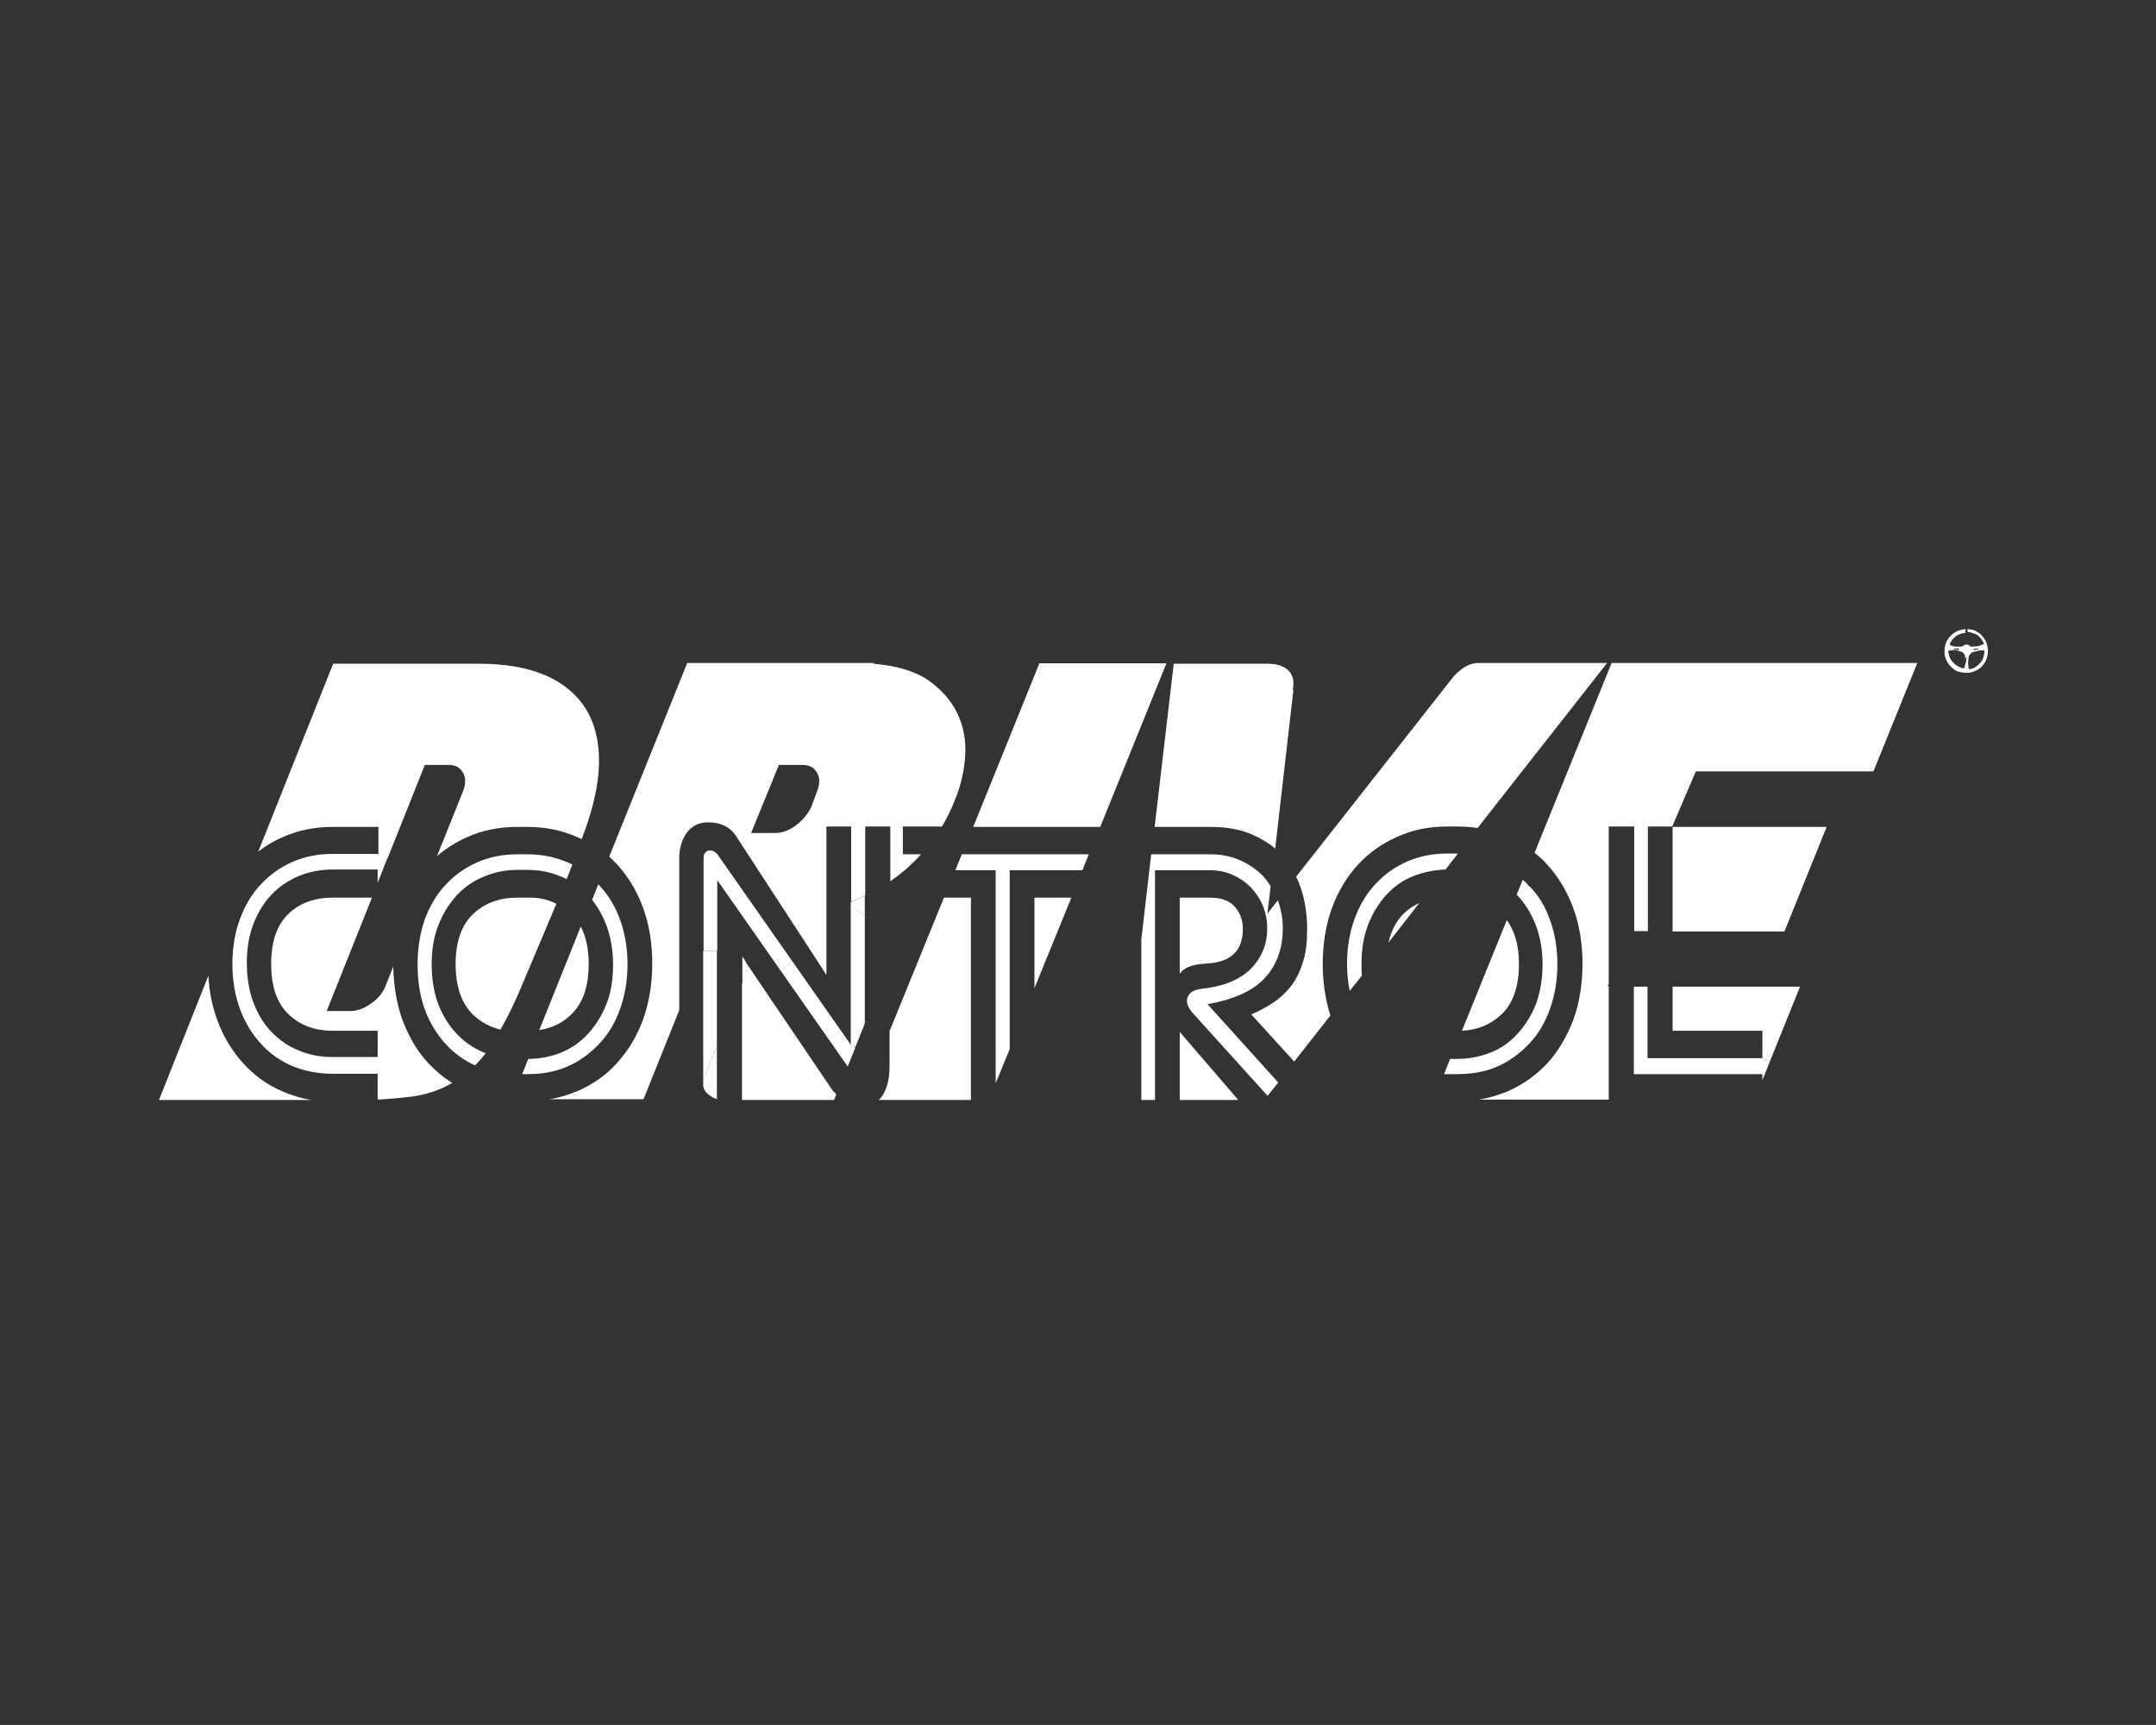 <?xml version="1.0" encoding="utf-8"?>
<!-- Generator: Adobe Illustrator 24.3.0, SVG Export Plug-In . SVG Version: 6.00 Build 0)  -->
<svg version="1.1" xmlns="http://www.w3.org/2000/svg" xmlns:xlink="http://www.w3.org/1999/xlink" x="0px" y="0px"
	 viewBox="0 0 566.9 453.5" style="enable-background:new 0 0 566.9 453.5;" xml:space="preserve">
<rect x="0" y="0" width="566.9" height="453.5" fill="#333333" stroke="none"/>
<style type="text/css">
	.st0{fill:#FFFFFF;}
	.st1{display:none;}
	.st2{display:inline;fill:none;stroke:#222221;stroke-width:0.5;stroke-linecap:round;stroke-linejoin:round;}
</style>
<g id="Ebene_1">
	<g>
		<g>
			<g>
				<g>
					<g>
						<g>
							<path class="st0" d="M504.1,174.4l-11.5,28.4h-46.7l-6.2,14.5h-6.4v27.5h-3.6v-27.5H423v41.4l-0.3,0.6h0.3v29.8h-34.2
								c2.7-0.4,5.2-1.2,7.7-2.2c4-1.8,7.4-4.2,10.4-7.4c2.9-3.2,5.1-7,6.8-11.4c1.6-4.5,2.4-9.3,2.4-14.7c0-5.3-0.8-10.2-2.4-14.6
								c-1.6-4.4-3.9-8.2-6.8-11.4c-1-1.2-2.2-2.2-3.4-3.2l20.1-49.5l0.2-0.4H504.1z"/>
							<polygon class="st0" points="480.3,217.4 469.2,244.9 439.8,244.9 439.8,217.4 							"/>
							<polygon class="st0" points="473.3,259.4 465.4,279 463.4,278.2 463.4,271 439.8,271 439.8,259.4 							"/>
							<polygon class="st0" points="465.4,279 463.4,284 463.4,282.4 429.6,282.4 429.6,259.4 433.2,259.4 433.2,278.2 463.4,278.2 
															"/>
							<rect x="439.6" y="217.4" class="st0" width="0.2" height="0"/>
							<path class="st0" d="M422.5,174.4l-34,43.3c-1.7-0.3-3.5-0.4-5.4-0.4h-2.6c-4.8,0-9.2,0.9-13.1,2.7c-4,1.8-7.5,4.2-10.4,7.4
								c-2.9,3.2-5.2,7-6.8,11.4c-1.6,4.4-2.4,9.3-2.4,14.6c0,4.9,0.7,9.4,2,13.6l-9.5,12.1l-11.3-12.4c2.1-0.9,4-1.9,5.8-3.1
								c1.8-1.2,3.4-2.7,4.7-4.4s2.4-3.9,3.1-6.3c0.8-2.4,1.1-5.3,1.1-8.6c0-4.1-0.6-7.8-1.8-11.2c-0.3-0.9-0.7-1.8-1.1-2.6l40.9-52
								c0.8-1.1,1.9-2.1,3.2-3c1.3-0.8,2.6-1.2,4-1.2H422.5z"/>
							<path class="st0" d="M407.5,241.7c1.3,3.5,2,7.5,2,11.8s-0.7,8.3-2,11.9c-1.3,3.6-3.1,6.6-5.5,9.1s-5.1,4.5-8.3,5.9
								c-3.2,1.4-6.7,2-10.5,2h-2.6c-0.3,0-0.6,0-0.9,0l1.6-4h1.8c3.2,0,6.1-0.6,8.9-1.7c2.8-1.1,5.1-2.8,7.1-5
								c2-2.2,3.6-4.8,4.8-7.8c1.1-3.1,1.7-6.5,1.7-10.3c0-3.8-0.6-7.1-1.7-10.2c-1.2-3.1-2.8-5.7-4.8-7.9c-0.1-0.1-0.2-0.2-0.3-0.3
								l1.6-3.9c0.5,0.4,1,0.9,1.4,1.4C404.4,235.1,406.2,238.1,407.5,241.7z"/>
							<path class="st0" d="M396.2,241.9c2.1,2.9,3.2,6.7,3.2,11.5c0,5.8-1.5,10.3-4.5,13.2c-2.8,2.7-6.3,4.2-10.5,4.4L396.2,241.9z
								"/>
							<path class="st0" d="M383.2,224.6l-3.1,4c-3,0.1-5.7,0.7-8.4,1.7c-2.8,1.1-5.2,2.8-7.2,5c-2,2.2-3.6,4.8-4.8,7.9
								c-1.2,3.1-1.7,6.5-1.7,10.2c0,1.1,0,2.1,0.1,3.1l-3.2,4c-0.5-2.3-0.7-4.7-0.7-7.2c0-4.3,0.7-8.3,2-11.8
								c1.3-3.5,3.1-6.6,5.5-9.1c2.3-2.5,5.1-4.5,8.3-5.9c3.2-1.4,6.7-2.1,10.6-2.1H383.2z"/>
							<path class="st0" d="M373.2,237.4l-8.1,10.4c0.7-3.1,2-5.6,3.9-7.5C370.2,239.1,371.6,238.1,373.2,237.4z"/>
							<path class="st0" d="M340.1,181.3l-4.8,41.8c-1.9-1.6-4-2.8-6.3-3.8c-3.1-1.3-6.7-1.9-10.6-1.9h-14.8l5-42.7l0-0.2h24.8
								c2.3,0,4.1,0.6,5.3,1.7c1.2,1.1,1.7,2.9,1.2,5.3L340.1,181.3z"/>
							<path class="st0" d="M337.3,244c0,5.4-1.6,9.7-4.7,13.1c-3.1,3.4-8.2,5.7-15.1,6.9l18.6,20.6l-2.8,3.5l-19.9-22
								c-0.8-1-1.3-2-1.3-3c0-0.7,0.3-1.4,0.9-2c0.6-0.6,1.5-0.9,2.7-1.1c5.9-0.6,10.3-2.4,13.2-5.3c2.9-3,4.3-6.5,4.3-10.6
								c0-1.2-0.1-2.4-0.4-3.6l0.3-0.1l2.9-3.7C336.9,239.2,337.3,241.6,337.3,244z"/>
							<path class="st0" d="M334.1,233l-0.9,7.7l-0.3,0.1c-0.2-0.9-0.5-1.8-0.8-2.6c-0.8-1.9-1.9-3.5-3.2-4.9
								c-1.4-1.4-3-2.5-4.8-3.3c-1.8-0.8-3.8-1.2-5.8-1.2h-14.6v60.4h-3.6v-42.2l2.6-22.4h15.5c2.8,0,5.4,0.5,7.7,1.5
								c2.3,1,4.4,2.4,6.1,4.1C332.8,231.1,333.5,232,334.1,233z"/>
							<polygon class="st0" points="310.2,271.3 325.6,289.2 310.2,289.2 							"/>
							<path class="st0" d="M324.7,238.4c1.4,1.6,2.1,3.6,2.1,5.8c0,5.7-3.1,8.7-9.2,9.1c-2.2,0.1-3.9,0.4-5,0.9
								c-1.1,0.4-1.9,1.1-2.4,1.8v-20h7.9C321.1,236,323.3,236.8,324.7,238.4z"/>
							<polygon class="st0" points="306.7,174.4 289.3,217.4 255.9,217.4 273.3,174.4 							"/>
							<polygon class="st0" points="286.3,224.6 284.6,228.8 265.5,228.8 265.5,275.8 261.8,284.8 261.8,228.8 251.2,228.8 
								252.9,224.6 							"/>
							<polygon class="st0" points="281.7,236 272,259.8 272,236 							"/>
							<path class="st0" d="M255.3,236v53.2h-24.3c0.5-0.4,0.9-0.9,1.2-1.4c1.1-1.9,1.7-4.3,1.7-7.4v-9.3l14.3-35.1H255.3z"/>
							<path class="st0" d="M251.6,187.3c1.7,3.4,2.4,7.1,2.2,11.1c-0.2,4-1.1,8-2.7,11.9c-1,2.6-2.2,4.9-3.4,7h-10.3v7.3h4.8
								c-1.4,1.5-2.8,2.9-4.2,4.1c-1.3,1.1-2.6,2.1-3.9,3v-14.4h-6.6v18.1c-1.2,0.6-2.5,1.2-3.7,1.7v-19.8h-6.5v39l-23.9-36.7
								c-1.5-2.2-3.9-3.4-7.2-3.4c-2.4,0-4.2,0.9-5.6,2.7c-1.3,1.8-2,4.1-2,6.8v39.9l-9.4,23.4h-24.8c2.7-0.4,5.2-1.2,7.6-2.2
								c4-1.8,7.5-4.2,10.3-7.4c2.9-3.2,5.2-7,6.8-11.4c1.6-4.5,2.4-9.3,2.4-14.7c0-5.3-0.8-10.2-2.4-14.6
								c-1.6-4.4-3.9-8.2-6.8-11.4c-0.7-0.7-1.4-1.4-2.1-2.1l20.5-50.9h49v0.2c5.9,0.5,10.7,1.9,14.2,4.2
								C247.3,181.1,249.9,183.9,251.6,187.3z M214.9,207.9c0.7-1.9,0.7-3.5-0.1-4.8c-0.8-1.4-2.1-2-3.8-2h-6.2l-7.3,17.9h6.4
								c1.8,0,3.6-0.7,5.4-2c1.8-1.4,3.1-3,4-4.8L214.9,207.9z"/>
							<path class="st0" d="M227.4,240.8v28.3l-2.5,6.2l-1.2-0.5v-36.5C225.1,239,226.4,239.8,227.4,240.8z"/>
							<path class="st0" d="M227.4,235.5v5.3c-1-1-2.3-1.8-3.7-2.4v-1.2C224.9,236.7,226.1,236.1,227.4,235.5z"/>
							<path class="st0" d="M224.9,275.4l-2,5l-34.3-49V250h-3.6v-24.4c0-0.5,0.1-1,0.4-1.4c0.3-0.4,0.7-0.6,1.3-0.6
								c0.8,0,1.4,0.4,2,1.1l35.1,50.1L224.9,275.4z"/>
							<path class="st0" d="M219.9,287.7l-0.6,1.5h-24.2v-30.5l0.7-1.8c0.7-1.9,0.6-3.5-0.3-4.8l23.5,34.7
								C219.3,287.1,219.6,287.4,219.9,287.7z"/>
							<path class="st0" d="M195.6,252c0.9,1.4,1,3,0.3,4.8l-0.7,1.8v-7.2C195.3,251.7,195.4,251.9,195.6,252z"/>
							<path class="st0" d="M195.1,251.4l0.4,0.6c-0.1-0.2-0.3-0.4-0.4-0.5V251.4z"/>
							<path class="st0" d="M188.5,275v14c-0.8-0.3-1.6-0.7-2.4-1.4c-0.7-0.6-1.1-1.3-1.2-2.1v-1c0.1-0.6,0.2-1.1,0.5-1.8L188.5,275
								z"/>
							<path class="st0" d="M188.5,250V275l-3.1,7.7c-0.2,0.6-0.4,1.2-0.5,1.8V250H188.5z"/>
							<path class="st0" d="M184.9,284.4v1C184.9,285.1,184.9,284.8,184.9,284.4z"/>
							<path class="st0" d="M163,241.7c1.3,3.5,2,7.5,2,11.8s-0.7,8.3-2,11.9c-1.3,3.6-3.1,6.6-5.5,9.1c-2.4,2.5-5.1,4.5-8.3,5.9
								c-3.2,1.4-6.7,2-10.5,2h-1.4l1.6-4c3.1,0,6-0.6,8.7-1.7c2.7-1.1,5.1-2.8,7.1-5c2-2.2,3.6-4.8,4.8-7.8
								c1.2-3.1,1.7-6.5,1.7-10.3c0-3.8-0.6-7.1-1.7-10.2c-1-2.6-2.2-4.8-3.8-6.8l1.6-4.1c0.1,0,0.1,0.1,0.2,0.2
								C159.8,235.1,161.7,238.1,163,241.7z"/>
							<path class="st0" d="M154,186.3c2.4,3.9,3.6,8.6,3.5,14.4c-0.1,5.7-1.6,12.2-4.4,19.5c-0.1,0.1-0.1,0.3-0.2,0.4
								c-0.4-0.2-0.8-0.4-1.1-0.5c-4-1.8-8.4-2.7-13.2-2.7h-2.6c-4.8,0-9.2,0.9-13.2,2.7c-2.9,1.3-5.6,3-7.9,5l6.9-17.2
								c0.7-1.9,0.7-3.5-0.1-4.8c-0.8-1.4-2-2-3.8-2h-6.2l-9.8,24.6l-2.4-1v-7.3h-12c-4.8,0-9.2,0.9-13.2,2.7
								c-2.3,1-4.5,2.3-6.4,3.8l19.7-49.4h38.3c6.9,0,12.7,1,17.4,3C148,179.5,151.6,182.5,154,186.3z"/>
							<path class="st0" d="M154.8,253.4c0,5.8-1.5,10.3-4.5,13.2c-2.3,2.3-5.1,3.7-8.5,4.2l10.9-27.2
								C154.1,246.3,154.8,249.6,154.8,253.4z"/>
							<path class="st0" d="M149.2,226.7c0.4,0.2,0.9,0.4,1.3,0.6c-0.5,1.3-1,2.5-1.5,3.8c-0.4-0.2-0.9-0.4-1.4-0.6
								c-2.8-1.2-5.7-1.8-8.9-1.8h-2.6c-3.2,0-6.2,0.6-8.9,1.8c-2.8,1.1-5.2,2.8-7.2,5c-2,2.2-3.6,4.8-4.8,7.9
								c-1.2,3.1-1.7,6.5-1.7,10.2c0,3.8,0.6,7.3,1.7,10.3c1.2,3.1,2.8,5.7,4.8,7.8c2,2.2,4.4,3.8,7.2,5c0.2,0.1,0.3,0.1,0.5,0.2
								c-0.9,1.2-1.8,2.2-2.8,3.2c-2.9-1.3-5.5-3.2-7.7-5.6c-2.3-2.5-4.2-5.6-5.5-9.1c-1.3-3.6-1.9-7.5-1.9-11.9s0.7-8.3,1.9-11.8
								c1.3-3.5,3.1-6.6,5.5-9.1c2.3-2.5,5.1-4.5,8.3-5.9c3.2-1.4,6.7-2.1,10.6-2.1h2.6C142.4,224.6,145.9,225.3,149.2,226.7z"/>
							<path class="st0" d="M146.3,237.6c-0.4,0.9-0.7,1.7-1.1,2.6c-2.6,6.1-5.1,12.1-7.6,18c-2,4.9-4,9-6,12.5
								c-2.8-0.7-5.2-2-7.3-4c-3-3-4.5-7.4-4.5-13.2c0-5.8,1.5-10.2,4.5-13.1c3-2.9,6.9-4.4,11.7-4.4h2.6
								C141.6,235.9,144.1,236.5,146.3,237.6z"/>
							<path class="st0" d="M112.6,279.5c1.9,2,4,3.8,6.3,5.2c-3,1.8-6.3,2.9-9.9,3.5c-2.9,0.4-6.1,0.7-9.7,0.9v-6.8H87.5
								c-3.8,0-7.4-0.7-10.6-2c-3.2-1.4-6-3.3-8.3-5.9c-2.3-2.5-4.2-5.6-5.5-9.1c-1.3-3.6-2-7.5-2-11.9s0.7-8.3,2-11.8
								c1.3-3.5,3.1-6.6,5.5-9.1c2.3-2.5,5.1-4.5,8.3-5.9c3.2-1.4,6.7-2.1,10.6-2.1h12l2.4,1l-2.6,6.6v-3.5H87.5
								c-3.2,0-6.2,0.6-8.9,1.7c-2.8,1.2-5.2,2.8-7.2,4.9c-2,2.1-3.6,4.7-4.8,7.8c-1.2,3.1-1.7,6.5-1.7,10.2c0,3.8,0.6,7.3,1.7,10.3
								c1.2,3.1,2.7,5.7,4.8,7.8c2,2.1,4.4,3.8,7.2,4.9c2.8,1.2,5.8,1.7,8.9,1.7h11.8V271H87.5c-4.8,0-8.7-1.5-11.7-4.4
								c-3-2.9-4.5-7.3-4.5-13.2c0-5.8,1.5-10.2,4.5-13.1c3-2.9,6.9-4.3,11.7-4.3h10.3l-11.9,29.8h6.2c1.8,0,3.6-0.6,5.5-2
								c1.9-1.3,3.2-2.9,3.9-4.9l1.9-4.8c0.1,5.1,0.9,9.8,2.4,14C107.5,272.6,109.7,276.4,112.6,279.5z"/>
							<path class="st0" d="M82,289.2H41.8l13-32.7c0.2,4.2,1,8,2.3,11.6c1.6,4.4,3.9,8.2,6.8,11.4c2.9,3.2,6.3,5.7,10.3,7.4
								C76.7,288,79.3,288.8,82,289.2z"/>
						</g>
					</g>
				</g>
			</g>
		</g>
	</g>
	<path class="st0" d="M517.3,165.4c0.1,0,0.2,0,0.3,0c0.4,0.1,0.8,0.1,1.2,0.2c0.3,0.1,0.6,0.2,0.9,0.4c0.5,0.3,1,0.6,1.4,1.1
		c0.6,0.6,1,1.3,1.3,2.1c0.1,0.4,0.2,0.8,0.3,1.3c0,0.2,0,0.5,0,0.7c0,0.9-0.2,1.8-0.6,2.6c-0.2,0.4-0.5,0.8-0.8,1.2
		c-0.7,0.8-1.5,1.3-2.5,1.6c-0.5,0.2-1,0.3-1.5,0.3c-0.8,0-1.5-0.1-2.3-0.3c-0.7-0.2-1.3-0.6-1.8-1.1c-0.9-0.8-1.5-1.8-1.8-3
		c-0.1-0.4-0.1-0.7-0.1-1.1c0-0.6,0-1.2,0.2-1.8c0.2-0.7,0.5-1.4,1-2c0.7-0.9,1.6-1.5,2.7-1.9c0.3-0.1,0.6-0.1,0.9-0.2
		c0.2,0,0.4-0.1,0.5-0.1c0,0,0.1,0,0.1,0c0,0,0.1,0,0.1,0.1c0,0.3,0,0.5,0,0.8c0,0.1,0,0.1-0.1,0.1c-0.2,0-0.5,0.1-0.7,0.1
		c-0.3,0.1-0.6,0.2-0.9,0.3c-0.2,0.1-0.5,0.2-0.7,0.4c-0.2,0.1-0.4,0.3-0.6,0.5c-0.3,0.3-0.6,0.6-0.8,1c-0.1,0.1-0.1,0.2-0.2,0.3
		c-0.1,0.1-0.1,0.3-0.1,0.4c0,0.1,0,0.2,0.2,0.3c0.1,0,0.3,0.1,0.4,0.1c0.1,0,0.2,0,0.3,0.1c0.1,0,0.2,0.1,0.2,0.1c0,0,0.1,0,0.1,0
		c0.4,0,0.9,0,1.3,0c0.2,0,0.3,0,0.5,0c0.2,0,0.3-0.1,0.5-0.2c0.2-0.2,0.4-0.3,0.7-0.3c0.4-0.1,0.7,0,1,0.3c0.2,0.2,0.4,0.2,0.7,0.2
		c0.4,0,0.8-0.1,1.3-0.1c0.2,0,0.4,0,0.6-0.1c0,0,0.1,0,0.1-0.1c0.1,0,0.1-0.1,0.2-0.1c0.1,0,0.3-0.1,0.4-0.1c0.1,0,0.2-0.1,0.3-0.1
		c0.1,0,0.1-0.1,0.1-0.2c0-0.1,0-0.2-0.1-0.3c-0.1-0.2-0.3-0.5-0.4-0.7c-0.1-0.2-0.3-0.3-0.4-0.5c-0.1-0.1-0.2-0.2-0.3-0.3
		c0,0-0.1-0.1-0.1-0.1c-0.1-0.1-0.1-0.1-0.2-0.2c-0.3-0.2-0.7-0.5-1.1-0.6c-0.3-0.1-0.7-0.2-1.1-0.3c-0.1,0-0.3,0-0.4-0.1
		c-0.1,0-0.1,0-0.1-0.1C517.3,166,517.3,165.8,517.3,165.4C517.3,165.5,517.3,165.5,517.3,165.4z M521.8,171.4
		C521.8,171.4,521.8,171.4,521.8,171.4C521.8,171.3,521.8,171.3,521.8,171.4c0-0.3-0.1-0.4-0.3-0.4c-0.2,0-0.3,0-0.5,0
		c-0.1,0-0.3,0.1-0.4,0c0,0,0,0,0,0c-0.1,0-0.3,0-0.4,0.1c-0.5,0.1-1,0.3-1.6,0.4c-0.2,0-0.3,0.2-0.4,0.3c-0.1,0.1-0.2,0.3-0.3,0.4
		c-0.1,0.1-0.2,0.2-0.2,0.3c0,0.2-0.1,0.4-0.1,0.6c0,0.4-0.1,0.7-0.1,1.1c0,0.2,0,0.4,0,0.6c0,0,0,0,0,0c0.1,0.1,0.1,0.1,0.1,0.2
		c0,0.1,0,0.2,0,0.4c0,0.1,0,0.3,0.1,0.4c0,0.1,0.1,0.1,0.2,0.1c0.1,0,0.2,0,0.3,0c0.3-0.1,0.7-0.2,1-0.4c0.2-0.1,0.5-0.3,0.7-0.5
		c0.1-0.1,0.2-0.1,0.3-0.2c0.2-0.2,0.3-0.4,0.5-0.5c0.2-0.2,0.3-0.4,0.4-0.6c0-0.1,0.1-0.1,0.1-0.2c0.1-0.1,0.2-0.2,0.2-0.4
		c0.1-0.2,0.2-0.5,0.2-0.7C521.7,172,521.8,171.7,521.8,171.4z M512.7,171C512.7,171,512.7,171,512.7,171c0,0-0.1,0-0.1,0
		c0,0-0.1,0-0.1,0c-0.1,0-0.2,0.1-0.2,0.3c0,0.2,0,0.4,0.1,0.5c0.1,0.3,0.1,0.6,0.2,0.9c0,0.1,0.1,0.2,0.2,0.4
		c0.1,0.2,0.2,0.4,0.3,0.5c0.1,0.2,0.2,0.3,0.3,0.4c0.2,0.2,0.4,0.4,0.6,0.6c0.3,0.2,0.6,0.5,0.9,0.6c0.2,0.1,0.4,0.2,0.6,0.3
		c0.2,0.1,0.4,0.2,0.7,0.2c0.1,0,0.2,0,0.3-0.1c0-0.1,0.1-0.2,0.1-0.2c0-0.2,0.1-0.4,0.1-0.6c0-0.1,0.1-0.1,0.1-0.2c0,0,0,0,0-0.1
		c0,0,0-0.1,0-0.1c0,0,0,0,0-0.1c0,0,0-0.1,0-0.1c0-0.5-0.1-1.1-0.1-1.6c0-0.2-0.1-0.4-0.2-0.6c-0.1-0.1-0.3-0.3-0.4-0.4
		c-0.1-0.1-0.1-0.2-0.3-0.2c-0.2-0.1-0.3-0.1-0.5-0.2c-0.4-0.1-0.8-0.2-1.2-0.3c-0.2,0-0.3-0.1-0.5,0c0,0,0,0,0,0
		C513.1,171,512.9,171,512.7,171z M517,172.9c-0.1,0-0.2,0-0.2,0.2c0,0,0,0,0,0c0,0.2,0,0.4,0,0.6c0,0.1,0,0.3,0,0.4
		c0,0.1,0,0.1,0.1,0.1c0.1,0,0.1,0,0.1-0.1c0-0.3,0-0.7,0.1-1C517.2,172.9,517.2,172.9,517,172.9z M514,170.5
		C514,170.5,514,170.5,514,170.5C514,170.5,513.9,170.5,514,170.5c-0.1,0-0.2,0-0.2,0.1c0,0.1,0,0.1,0.1,0.1c0.3,0.1,0.7,0.1,1,0.2
		c0.1,0,0.2-0.1,0.2-0.2c0-0.1,0-0.2-0.1-0.2C514.6,170.5,514.3,170.5,514,170.5z M518.9,170.7c0,0.1,0.1,0.2,0.2,0.2
		c0.2,0,0.3-0.1,0.5-0.1c0.2,0,0.3-0.1,0.5-0.1c0.1,0,0.1-0.1,0.1-0.2c0,0-0.1,0-0.1,0c-0.3,0-0.7,0.1-1,0.1
		C519,170.5,518.9,170.6,518.9,170.7z"/>
	<g>
		<path class="st0" d="M514.7,166.7L514.7,166.7C514.7,166.6,514.7,166.6,514.7,166.7C514.7,166.6,514.8,166.6,514.7,166.7
			c0.1-0.1,0.1-0.1,0.1-0.2l-0.2-0.3c0,0,0,0,0,0l0.1,0c0,0,0,0,0,0l0.2,0.3c0,0.1,0,0.2-0.1,0.2
			C514.8,166.7,514.7,166.7,514.7,166.7C514.7,166.7,514.7,166.7,514.7,166.7z"/>
		<path class="st0" d="M515.1,166c0.1-0.1,0.3,0,0.3,0.2s0,0.3-0.2,0.3c-0.1,0.1-0.3,0-0.3-0.2C514.9,166.2,514.9,166,515.1,166z
			 M514.9,165.9C514.9,165.9,514.9,165.9,514.9,165.9C515,165.9,515,165.9,514.9,165.9C515,165.9,515,166,514.9,165.9
			C515,166,514.9,166,514.9,165.9z M515.2,166.4c0.1,0,0.1-0.1,0.1-0.2c0-0.1-0.1-0.1-0.2-0.1s-0.1,0.1-0.1,0.2
			C515,166.4,515.1,166.4,515.2,166.4z M515.1,165.9C515.1,165.9,515.1,165.8,515.1,165.9C515.1,165.8,515.2,165.8,515.1,165.9
			C515.2,165.9,515.2,165.9,515.1,165.9C515.1,165.9,515.1,165.9,515.1,165.9z"/>
		<path class="st0" d="M515.5,165.9C515.5,165.9,515.5,165.9,515.5,165.9l0.2-0.1c0.1,0,0.2,0,0.2,0.1c0,0.1,0,0.1-0.1,0.2l0.1,0.2
			c0,0,0,0,0,0l-0.1,0c0,0,0,0,0,0l-0.1-0.2l-0.1,0l0,0.2c0,0,0,0,0,0l-0.1,0c0,0,0,0,0,0L515.5,165.9z M515.7,166
			C515.8,166,515.8,166,515.7,166c0-0.1,0-0.2,0-0.1l-0.1,0l0,0.1L515.7,166z"/>
		<path class="st0" d="M516.2,165.7c0.1,0,0.1,0,0.2,0c0,0,0,0,0,0l0,0.1c0,0,0,0,0,0C516.3,165.8,516.3,165.8,516.2,165.7
			c-0.1,0.1-0.1,0.2-0.1,0.3c0,0.1,0.1,0.2,0.2,0.1c0,0,0.1,0,0.1,0l0-0.1l-0.1,0c0,0,0,0,0,0l0-0.1c0,0,0,0,0,0l0.1,0c0,0,0,0,0,0
			l0,0.2c0,0,0,0,0,0c0,0-0.1,0.1-0.2,0.1c-0.1,0-0.3-0.1-0.3-0.2C515.9,165.9,516,165.7,516.2,165.7z"/>
		<path class="st0" d="M517.6,165.7C517.6,165.7,517.6,165.7,517.6,165.7l0.2,0c0.1,0,0.2,0.1,0.1,0.2c0,0.1-0.1,0.1-0.1,0.1
			l0.1,0.2c0,0,0,0,0,0l-0.1,0c0,0,0,0,0,0l-0.1-0.2l-0.1,0l0,0.2c0,0,0,0,0,0l-0.1,0c0,0,0,0,0,0L517.6,165.7z M517.7,165.9
			C517.8,165.9,517.8,165.9,517.7,165.9c0.1-0.1,0.1-0.1,0-0.1l-0.1,0l0,0.1L517.7,165.9z"/>
		<path class="st0" d="M517.9,166.2l0.3-0.4c0,0,0,0,0,0l0,0c0,0,0,0,0,0l0.1,0.5c0,0,0,0,0,0l-0.1,0c0,0,0,0,0,0l0-0.1l-0.2-0.1
			L517.9,166.2C518,166.2,518,166.3,517.9,166.2L517.9,166.2C517.9,166.2,517.9,166.2,517.9,166.2z M518.3,166.1l0-0.2l0,0l-0.1,0.1
			L518.3,166.1z"/>
		<path class="st0" d="M518.6,165.9C518.6,165.9,518.6,165.9,518.6,165.9l0.2,0c0.1,0,0.1,0.1,0.1,0.2c0,0.1-0.1,0.1-0.2,0.1l-0.1,0
			l-0.1,0.2c0,0,0,0,0,0l-0.1,0c0,0,0,0,0,0L518.6,165.9z M518.7,166.1C518.7,166.2,518.8,166.1,518.7,166.1c0.1-0.1,0.1-0.1,0-0.1
			l-0.1,0L518.7,166.1L518.7,166.1z"/>
		<path class="st0" d="M519,166C519,166,519.1,166,519,166l0.2,0.1c0.1,0,0.1,0.1,0.1,0.2c0,0.1-0.1,0.1-0.2,0.1l-0.1,0l-0.1,0.2
			c0,0,0,0,0,0l-0.1,0c0,0,0,0,0,0L519,166z M519.1,166.3c0,0,0.1,0,0.1,0c0,0,0-0.1,0-0.1l-0.1,0L519.1,166.3L519.1,166.3z"/>
	</g>
</g>
<g id="Ebene_2" class="st1">
	<path class="st2" d="M510.9,175.2c-0.1,0-0.2-0.1-0.3-0.2c-0.5-0.3-0.9-0.6-1.2-1c-0.5-0.6-0.9-1.4-1-2.2c-0.1-0.6-0.1-1.3,0.1-1.9
		c0.2-0.6,0.4-1.1,0.8-1.5c0.5-0.7,1.2-1.2,2.1-1.5c0.2-0.1,0.4-0.1,0.7-0.2c0.1,0,0.3,0,0.4-0.1c0.1,0,0.1,0,0.1,0.1
		c0,0.2,0,0.4,0,0.5c0,0.1,0,0.1-0.1,0.1c-0.3,0-0.5,0.1-0.8,0.1c-0.2,0-0.3,0.1-0.4,0.2c-0.2,0.1-0.4,0.2-0.6,0.3
		c-0.1,0.1-0.2,0.1-0.3,0.2c-0.2,0.2-0.4,0.3-0.5,0.5c-0.1,0.1-0.2,0.3-0.3,0.4c0,0.1-0.1,0.1-0.1,0.2c-0.1,0.1-0.1,0.2-0.1,0.3
		c0,0.1,0,0.2,0.1,0.3c0.1,0,0.2,0.1,0.3,0.1c0.1,0,0.2,0,0.2,0.1c0.1,0,0.1,0.1,0.2,0.1c0,0,0.1,0,0.1,0c0.3,0,0.7,0,1,0
		c0.1,0,0.2,0,0.4,0c0.1,0,0.3,0,0.4-0.1c0.1-0.1,0.3-0.2,0.5-0.2c0.3,0,0.6,0,0.8,0.2c0.2,0.1,0.3,0.2,0.5,0.1c0.3,0,0.6,0,1-0.1
		c0.2,0,0.3,0,0.5-0.1c0,0,0,0,0.1,0c0,0,0.1,0,0.1-0.1c0.1,0,0.2-0.1,0.3-0.1c0.1,0,0.1-0.1,0.2-0.1c0,0,0.1-0.1,0.1-0.1
		c0-0.1,0-0.2-0.1-0.2c-0.1-0.2-0.2-0.4-0.3-0.5c-0.1-0.1-0.2-0.3-0.3-0.4c-0.1-0.1-0.1-0.2-0.2-0.2c0,0-0.1,0-0.1-0.1
		c-0.1,0-0.1-0.1-0.2-0.1c-0.3-0.2-0.5-0.3-0.8-0.5c-0.3-0.1-0.5-0.2-0.8-0.2c-0.1,0-0.2,0-0.3,0c-0.1,0,0-0.7,0-0.7s0.2,0,0.3,0
		c0.2,0,0.4,0.1,0.5,0.1c0.4,0.1,0.7,0.2,1,0.4c0.4,0.2,0.8,0.5,1.1,0.8c0.4,0.4,0.6,0.8,0.9,1.3c0.1,0.3,0.2,0.5,0.3,0.8
		c0.1,0.3,0.1,0.6,0.1,0.9c0,0.4,0,0.8-0.1,1.1c-0.2,0.7-0.5,1.3-0.9,1.8c-0.4,0.5-0.9,0.9-1.5,1.2c0,0-0.6,0.4-1.9,0.4
		C511.3,175.5,510.9,175.2,510.9,175.2z"/>
	<path class="st2" d="M513.4,174.7c0,0,0.1,0,0.1,0c0.1,0,0.3-0.1,0.4-0.1c0.1,0,0.2-0.1,0.3-0.1c0.1-0.1,0.2-0.1,0.3-0.2
		c0.2-0.1,0.3-0.2,0.5-0.3c0.1-0.1,0.3-0.3,0.4-0.4c0.1-0.2,0.3-0.3,0.4-0.5c0-0.1,0.1-0.1,0.1-0.2c0.1-0.1,0.1-0.3,0.2-0.5
		c0.1-0.2,0.1-0.4,0.2-0.6c0-0.2,0-0.3,0-0.5c0-0.2-0.1-0.2-0.2-0.2c-0.2,0-0.3,0-0.5,0c-0.1,0-0.1,0-0.2,0c0,0,0,0,0,0
		c-0.1,0-0.2,0-0.3,0.1c-0.4,0.1-0.8,0.2-1.2,0.3c-0.1,0-0.2,0.1-0.3,0.3c-0.1,0.1-0.1,0.2-0.2,0.3c0,0-0.1,0.1-0.1,0.1
		c-0.1,0.1-0.1,0.2-0.1,0.3c0,0.4-0.1,0.8-0.1,1.2c0,0.1,0,0.2,0,0.3c0,0,0,0,0,0c0.1,0,0.1,0.1,0.1,0.2c0,0.1,0,0.3,0,0.4
		C513.2,174.6,513.3,174.7,513.4,174.7z"/>
	<path class="st2" d="M512.3,173.7c0,0,0-0.1,0-0.1c0-0.4-0.1-0.8-0.1-1.2c0-0.2-0.1-0.3-0.2-0.4c-0.1-0.1-0.2-0.2-0.3-0.3
		c0-0.1-0.1-0.1-0.2-0.2c-0.1,0-0.3-0.1-0.4-0.1c-0.3-0.1-0.6-0.1-0.9-0.2c-0.2,0-0.3-0.1-0.5,0c-0.1,0-0.2,0-0.3,0
		c-0.1,0-0.2,0-0.3,0c-0.1,0-0.2,0.1-0.2,0.2c0,0.1,0,0.3,0,0.4c0,0.2,0.1,0.5,0.2,0.7c0,0.1,0.1,0.3,0.2,0.4
		c0.1,0.2,0.2,0.3,0.3,0.4c0.1,0.2,0.3,0.4,0.5,0.6c0.2,0.2,0.5,0.4,0.8,0.5c0.1,0.1,0.3,0.1,0.5,0.2c0.2,0.1,0.3,0.1,0.5,0.1
		c0.2,0,0.3,0,0.3-0.2c0,0,0,0,0,0c0-0.1,0-0.3,0.1-0.4c0,0,0-0.1,0-0.1c0,0,0-0.1,0-0.1C512.3,173.8,512.3,173.8,512.3,173.7
		C512.3,173.7,512.3,173.7,512.3,173.7z"/>
	<path class="st2" d="M512.6,172.6c0,0.1,0,0.2,0,0.2c0,0.2,0,0.4,0,0.6c0,0.1,0,0.1,0.1,0.1c0,0,0.1,0,0.1-0.1c0-0.1,0-0.2,0-0.3
		c0-0.2,0-0.4,0-0.5c0-0.1,0-0.1-0.1-0.1C512.6,172.5,512.5,172.5,512.6,172.6z"/>
	<path class="st2" d="M511.2,170.8c0-0.1,0-0.1-0.1-0.1c-0.1,0-0.2,0-0.4,0c-0.1,0-0.3,0-0.4,0c0,0-0.1,0-0.1,0.1c0,0,0,0.1,0.1,0.1
		c0.3,0.1,0.5,0.1,0.8,0.2c0,0,0.1,0,0.1,0C511.2,170.9,511.2,170.9,511.2,170.8z"/>
	<path class="st2" d="M514.2,170.8c0,0.1,0.1,0.2,0.2,0.1c0.1,0,0.2,0,0.2-0.1c0.2,0,0.3-0.1,0.5-0.1c0.1,0,0.1-0.1,0.1-0.1
		c0,0-0.1,0-0.1,0c-0.2,0-0.5,0-0.8,0.1C514.2,170.7,514.2,170.7,514.2,170.8z"/>
	<path class="st2" d="M513.4,174.7c-0.2,0-0.2-0.1-0.2-0.2c0-0.1,0-0.3,0-0.4c0-0.1,0-0.2-0.1-0.2c0,0,0,0,0,0c0-0.1,0-0.2,0-0.3
		c0-0.4,0.1-0.8,0.1-1.2c0-0.1,0-0.2,0.1-0.3c0,0,0.1-0.1,0.1-0.1c0.1-0.1,0.1-0.2,0.2-0.3c0.1-0.1,0.2-0.2,0.3-0.3
		c0.4-0.1,0.8-0.2,1.2-0.3c0.1,0,0.2,0,0.3-0.1c0,0,0,0,0,0c0.1,0,0.1,0,0.2,0c0.2,0,0.3,0,0.5,0c0.1,0,0.2,0.1,0.2,0.2
		c0,0.2,0,0.3,0,0.5c0,0.2-0.1,0.4-0.2,0.6c-0.1,0.2-0.1,0.3-0.2,0.5c0,0.1-0.1,0.1-0.1,0.2c-0.1,0.2-0.2,0.4-0.4,0.5
		c-0.1,0.1-0.3,0.3-0.4,0.4c-0.1,0.1-0.3,0.2-0.5,0.3c-0.1,0.1-0.2,0.1-0.3,0.2c-0.1,0-0.2,0.1-0.3,0.1c-0.1,0-0.3,0.1-0.4,0.1
		C513.5,174.7,513.5,174.7,513.4,174.7z"/>
	<path class="st2" d="M512.3,173.7C512.3,173.7,512.3,173.7,512.3,173.7c0,0.1,0,0.1,0,0.1c0,0,0,0.1,0,0.1c0,0,0,0.1,0,0.1
		c0,0.1,0,0.3-0.1,0.4c0,0,0,0,0,0c0,0.2-0.1,0.2-0.3,0.2c-0.2,0-0.3-0.1-0.5-0.1c-0.2-0.1-0.3-0.1-0.5-0.2
		c-0.3-0.2-0.5-0.3-0.8-0.5c-0.2-0.2-0.4-0.4-0.5-0.6c-0.1-0.1-0.2-0.3-0.3-0.4c-0.1-0.1-0.1-0.3-0.2-0.4c-0.1-0.2-0.1-0.5-0.2-0.7
		c0-0.1-0.1-0.3,0-0.4c0-0.1,0.1-0.2,0.2-0.2c0.1,0,0.2,0,0.3,0c0.1,0,0.2,0,0.3,0c0.2,0,0.3,0,0.5,0c0.3,0.1,0.6,0.1,0.9,0.2
		c0.1,0,0.3,0.1,0.4,0.1c0.1,0,0.2,0.1,0.2,0.2c0.1,0.1,0.2,0.2,0.3,0.3c0.1,0.1,0.2,0.3,0.2,0.4c0,0.4,0.1,0.8,0.1,1.2
		C512.3,173.6,512.3,173.7,512.3,173.7z"/>
	<path class="st2" d="M512.6,172.6c0-0.1,0.1-0.1,0.2-0.1c0.1,0,0.1,0,0.1,0.1c0,0.2,0,0.4,0,0.5c0,0.1,0,0.2,0,0.3
		c0,0,0,0.1-0.1,0.1c0,0-0.1,0-0.1-0.1c0-0.2,0-0.4,0-0.6C512.6,172.8,512.6,172.7,512.6,172.6z"/>
	<path class="st2" d="M511.2,170.8c0,0,0,0.1,0,0.1c0,0-0.1,0-0.1,0c-0.3-0.1-0.5-0.1-0.8-0.2c0,0-0.1,0-0.1-0.1c0,0,0-0.1,0.1-0.1
		c0.1,0,0.3,0,0.4,0c0.1,0,0.2,0,0.4,0C511.2,170.7,511.2,170.7,511.2,170.8z"/>
	<path class="st2" d="M514.2,170.8c0-0.1,0-0.1,0.1-0.1c0.3,0,0.5,0,0.8-0.1c0,0,0.1,0,0.1,0c0,0,0,0.1-0.1,0.1
		c-0.2,0-0.3,0.1-0.5,0.1c-0.1,0-0.2,0-0.2,0.1C514.2,171,514.2,170.9,514.2,170.8z"/>
</g>
</svg>
